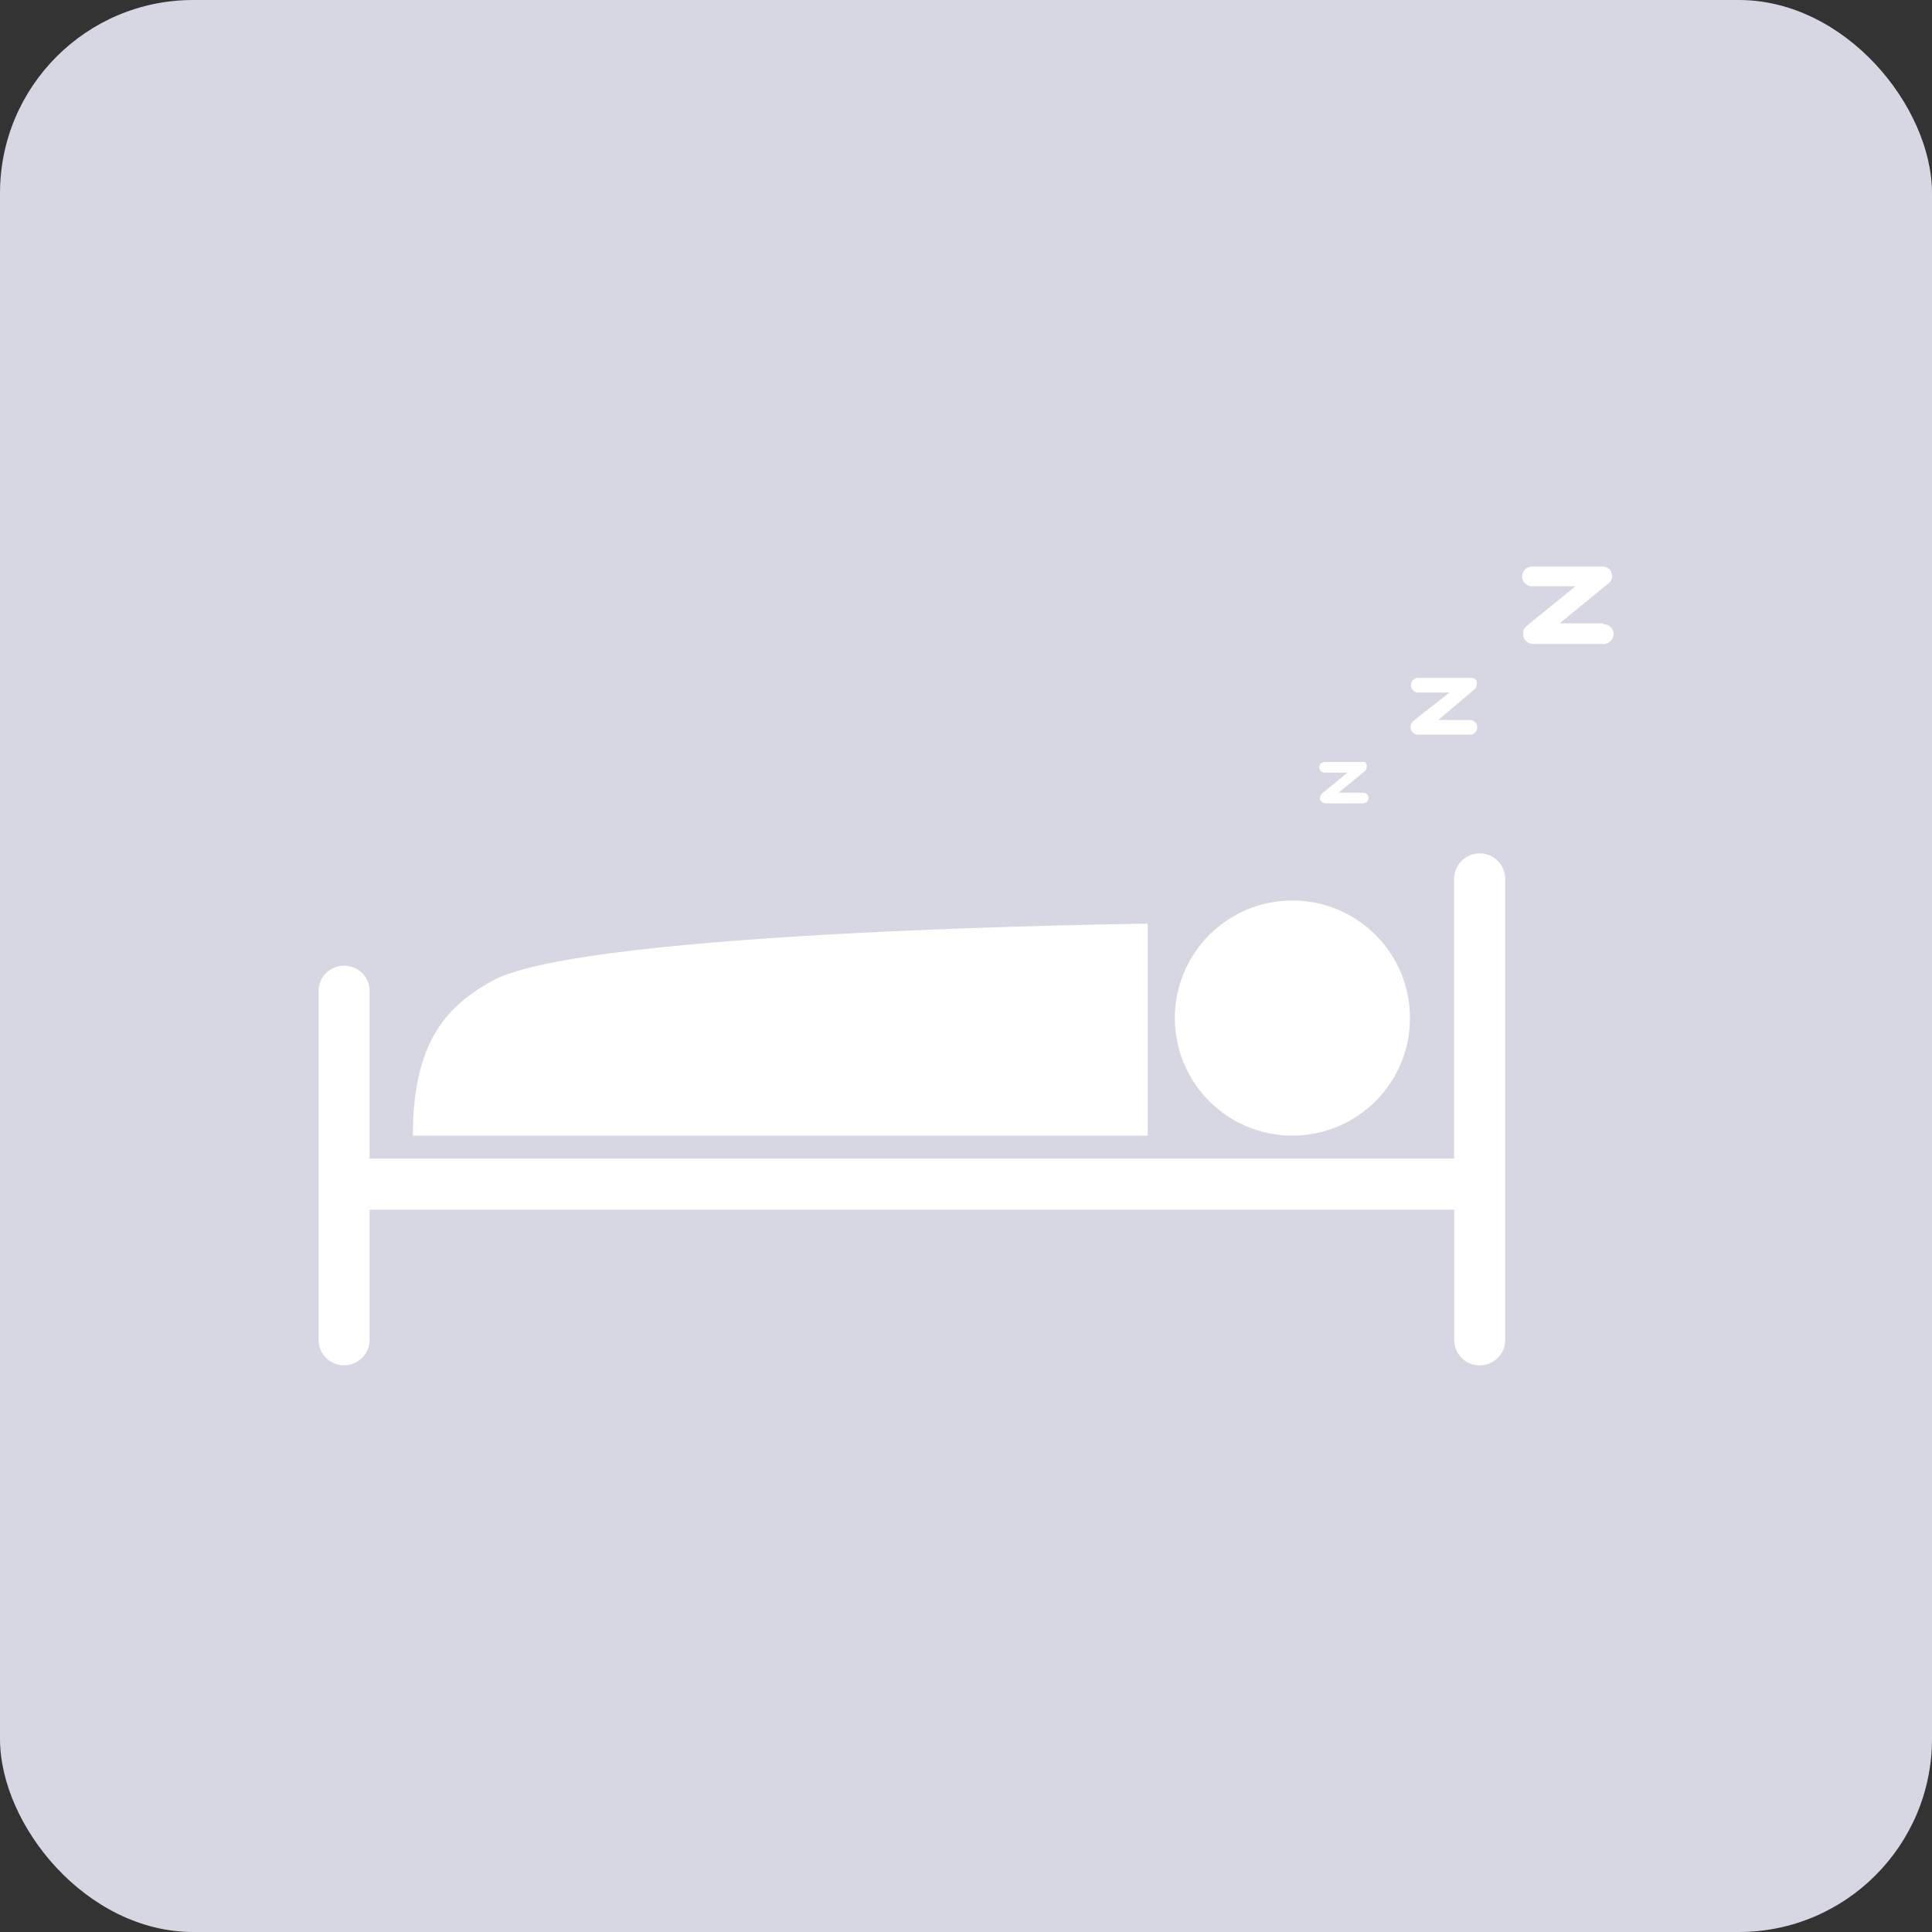 <?xml version="1.0" encoding="UTF-8"?>
<svg id="Calque_1" data-name="Calque 1" xmlns="http://www.w3.org/2000/svg" viewBox="0 0 200 200">
  <rect x="0" y="0" width="200" height="200" fill="#333333" stroke="none"/>
  <defs>
    <style>
      .cls-1 {
        fill: none;
      }

      .cls-2 {
        fill: #fff;
      }

      .cls-3 {
        fill: #d6d7e3;
      }
    </style>
  </defs>
  <rect class="cls-3" width="200" height="200" rx="20" ry="20"/>
  <g id="Calque_2" data-name="Calque 2">
    <g id="Calque_1-2" data-name="Calque 1-2">
      <g>
        <g>
          <line class="cls-1" x1="133.31" y1="103.5" x2="132.15" y2="104.61"/>
          <line class="cls-1" x1="132.15" y1="103.5" x2="133.31" y2="104.61"/>
        </g>
        <circle class="cls-2" cx="133.79" cy="105.39" r="12.17"/>
        <circle class="cls-2" cx="110.27" cy="109.08" r="8.43"/>
        <rect class="cls-2" x="79.76" y="100.65" width="30.52" height="16.87"/>
        <g>
          <path class="cls-2" d="m114.03,109.08c0-2.33-1.89-4.22-4.22-4.22h-12.65c-2.33,0-4.22,1.88-4.22,4.21,0,2.33,1.88,4.22,4.21,4.22h12.66c2.33,0,4.21-1.89,4.21-4.22Z"/>
          <g>
            <line class="cls-1" x1="97.7" y1="109.66" x2="96.59" y2="108.5"/>
            <line class="cls-1" x1="97.7" y1="108.5" x2="96.59" y2="109.66"/>
          </g>
        </g>
        <path class="cls-2" d="m118.81,117.56v-21.94s-58.26.64-67.8,5.89c-4.62,2.55-8.27,6.15-8.27,16.06h76.06Z"/>
        <path class="cls-2" d="m153.18,88.34c-1.46,0-2.65,1.18-2.65,2.65v28.94H38.26v-17.47c-.08-1.46-1.33-2.58-2.79-2.49-1.34.08-2.42,1.15-2.49,2.49v36.38c.08,1.46,1.33,2.58,2.79,2.49,1.34-.08,2.42-1.15,2.49-2.49v-13.62h112.28v13.63c.08,1.46,1.33,2.58,2.79,2.49,1.34-.08,2.42-1.15,2.49-2.49v-47.87c0-1.45-1.18-2.63-2.64-2.64Z"/>
        <g>
          <path class="cls-2" d="m165.94,64.53h-4.49l5.13-4.2h0c.09-.08.16-.16.21-.26h0c.05-.1.08-.21.1-.32v-.14c0-.08-.02-.16-.05-.24v-.07c-.04-.11-.09-.21-.16-.3h0c-.07-.08-.16-.15-.25-.2l-.07-.05c-.13-.05-.26-.08-.4-.1h-7.37c-.56,0-1.02.46-1.02,1.02,0,.56.46,1.02,1.02,1.02h4.51l-5.09,4.13s-.05.06-.07.09l-.05.06c-.12.12-.19.27-.22.44,0,.04,0,.09,0,.13,0,.03,0,.07,0,.1,0,.56.46,1.02,1.02,1.02h7.33c.56,0,1.02-.45,1.02-1.02,0-.56-.45-1.02-1.02-1.02h0l-.07-.09Z"/>
          <path class="cls-2" d="m152.89,70.64v-.05c-.03-.08-.06-.16-.12-.22h0c-.05-.06-.11-.11-.18-.15h-.06c-.05-.02-.11-.04-.17-.05h-5.62c-.42.04-.72.42-.68.84.04.36.32.64.68.68h3.31l-3.81,2.99s-.03.04-.05.07v.04c-.09.09-.15.21-.17.33,0,.03,0,.07,0,.1,0,.02,0,.05,0,.07,0,.42.34.76.76.76h5.46c.42-.04.72-.42.68-.84-.04-.36-.32-.64-.68-.68h-3.35l3.75-3.17h0c.06-.06.12-.12.16-.2h0c.04-.08.06-.16.07-.24h0v-.07c.02-.07.02-.15.02-.22Z"/>
          <path class="cls-2" d="m141.48,79.16h0c-.02-.06-.05-.12-.08-.17h0s-.08-.08-.13-.11h-4.15c-.3,0-.55.24-.55.55,0,.3.24.55.55.55h2.38l-2.72,2.22v.05h0c-.07.09-.12.19-.13.31,0,.02,0,.03,0,.05,0,.3.24.55.55.55h3.92c.3,0,.55-.24.55-.55s-.24-.55-.55-.55h-2.56l2.74-2.24h0s.09-.09.12-.14h0c.03-.05.04-.11.05-.17h0v-.05c.03-.1.04-.2.02-.3Z"/>
        </g>
      </g>
    </g>
  </g>
</svg>